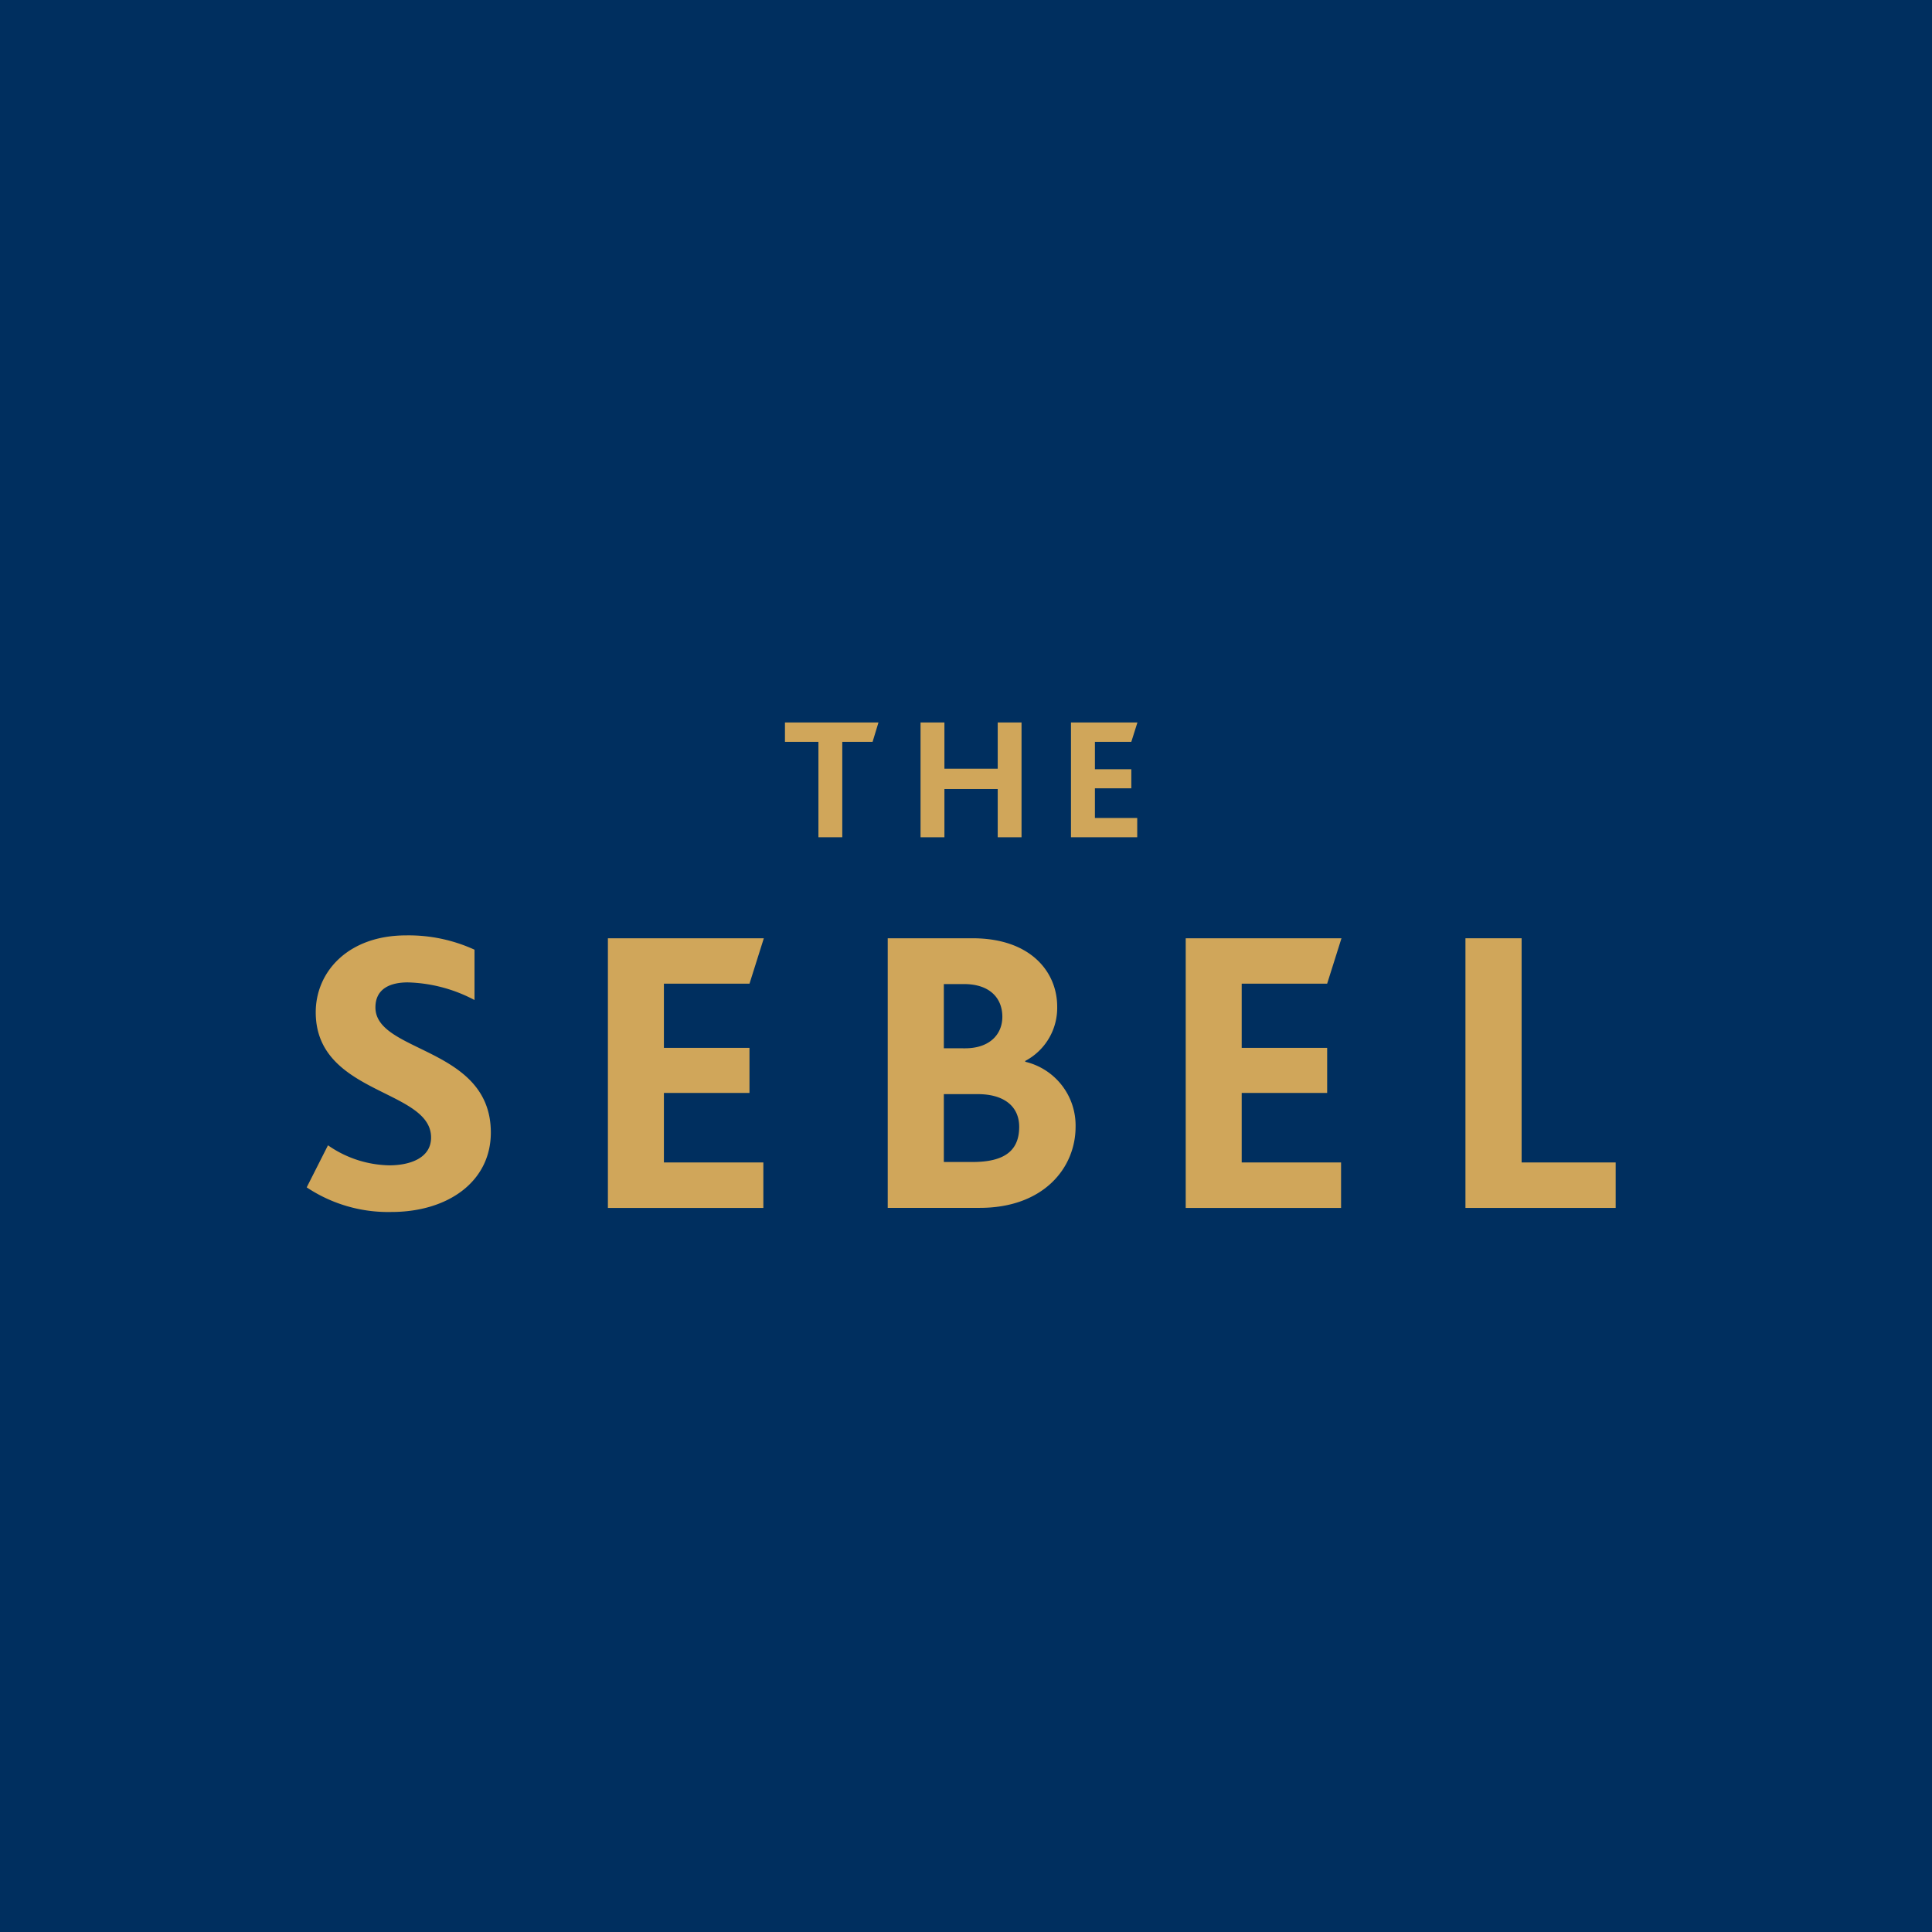 <svg id="_old_" data-name="(old)" xmlns="http://www.w3.org/2000/svg" width="175.453" height="175.453" viewBox="0 0 175.453 175.453">
  <g id="The-Sebel-Logo">
    <path id="Page-1" d="M0,175.453H175.453V0H0Z" fill="#002f5f" fill-rule="evenodd"/>
    <g id="Page-1-2" data-name="Page-1" transform="translate(27.853 65.61)">
      <path id="Fill-1" d="M70.169,0V1.757h3.04v8.669h2.166V1.757h2.753L78.662,0Z" transform="translate(-26.737)" fill="#d0a65a" fill-rule="evenodd"/>
      <path id="Fill-2" d="M97.073,0V4.2h-4.84V0H90.065V10.426h2.168V6.044h4.84v4.382h2.163V0Z" transform="translate(-34.319)" fill="#d0a65a" fill-rule="evenodd"/>
      <path id="Fill-3" d="M112.136,0V10.426h6.016V8.674H114.31V5.98h3.306V4.25H114.31V1.757h3.306L118.171,0Z" transform="translate(-42.729)" fill="#d0a65a" fill-rule="evenodd"/>
      <g id="Group-15" transform="translate(0 19.336)">
        <g id="Group-6" transform="translate(0 0)">
          <path id="Fill-4" d="M1.933,19.481A10.04,10.04,0,0,0,7.5,21.3c1.9,0,3.795-.672,3.795-2.524C11.3,14.351.82,14.909.82,7.4.82,3.724,3.757.417,9.031.417a14.368,14.368,0,0,1,6.208,1.3V6.287a13.672,13.672,0,0,0-6.062-1.6c-1.565,0-2.936.555-2.936,2.27,0,4.158,10.481,3.566,10.481,11.366,0,4.46-3.9,7.213-9.033,7.213A13.323,13.323,0,0,1,0,23.3Z" transform="translate(0 -0.417)" fill="#d0a65a" fill-rule="evenodd"/>
        </g>
        <path id="Fill-7" d="M44.193.841H58.353l-1.3,4.122H49.279v5.831H57.05v4.092H49.279V21.2H58.31v4.129H44.193Z" transform="translate(-16.84 -0.579)" fill="#d0a65a" fill-rule="evenodd"/>
        <path id="Fill-9" d="M92.949,21.158c2.822,0,4.239-.964,4.239-3.191,0-1.893-1.417-2.971-3.76-2.971H90.345v6.162Zm-.675-10.324c2.229,0,3.384-1.263,3.384-2.864C95.658,6.3,94.545,5,92.167,5H90.345v5.831ZM85.249.841h7.7c5.309,0,7.69,3.084,7.69,6.207a5.447,5.447,0,0,1-2.9,4.932v.076a5.943,5.943,0,0,1,4.57,5.91c0,3.716-2.895,7.358-8.7,7.358H85.249Z" transform="translate(-32.484 -0.579)" fill="#d0a65a" fill-rule="evenodd"/>
        <path id="Fill-11" d="M128.97.841h14.145l-1.3,4.122h-7.761v5.831h7.761v4.092h-7.761V21.2h9.024v4.129H128.97Z" transform="translate(-49.143 -0.579)" fill="#d0a65a" fill-rule="evenodd"/>
        <path id="Fill-13" d="M170.014.841h5.1V21.2h8.542v4.129H170.014Z" transform="translate(-64.783 -0.579)" fill="#d0a65a" fill-rule="evenodd"/>
      </g>
    </g>
  </g>
</svg>
